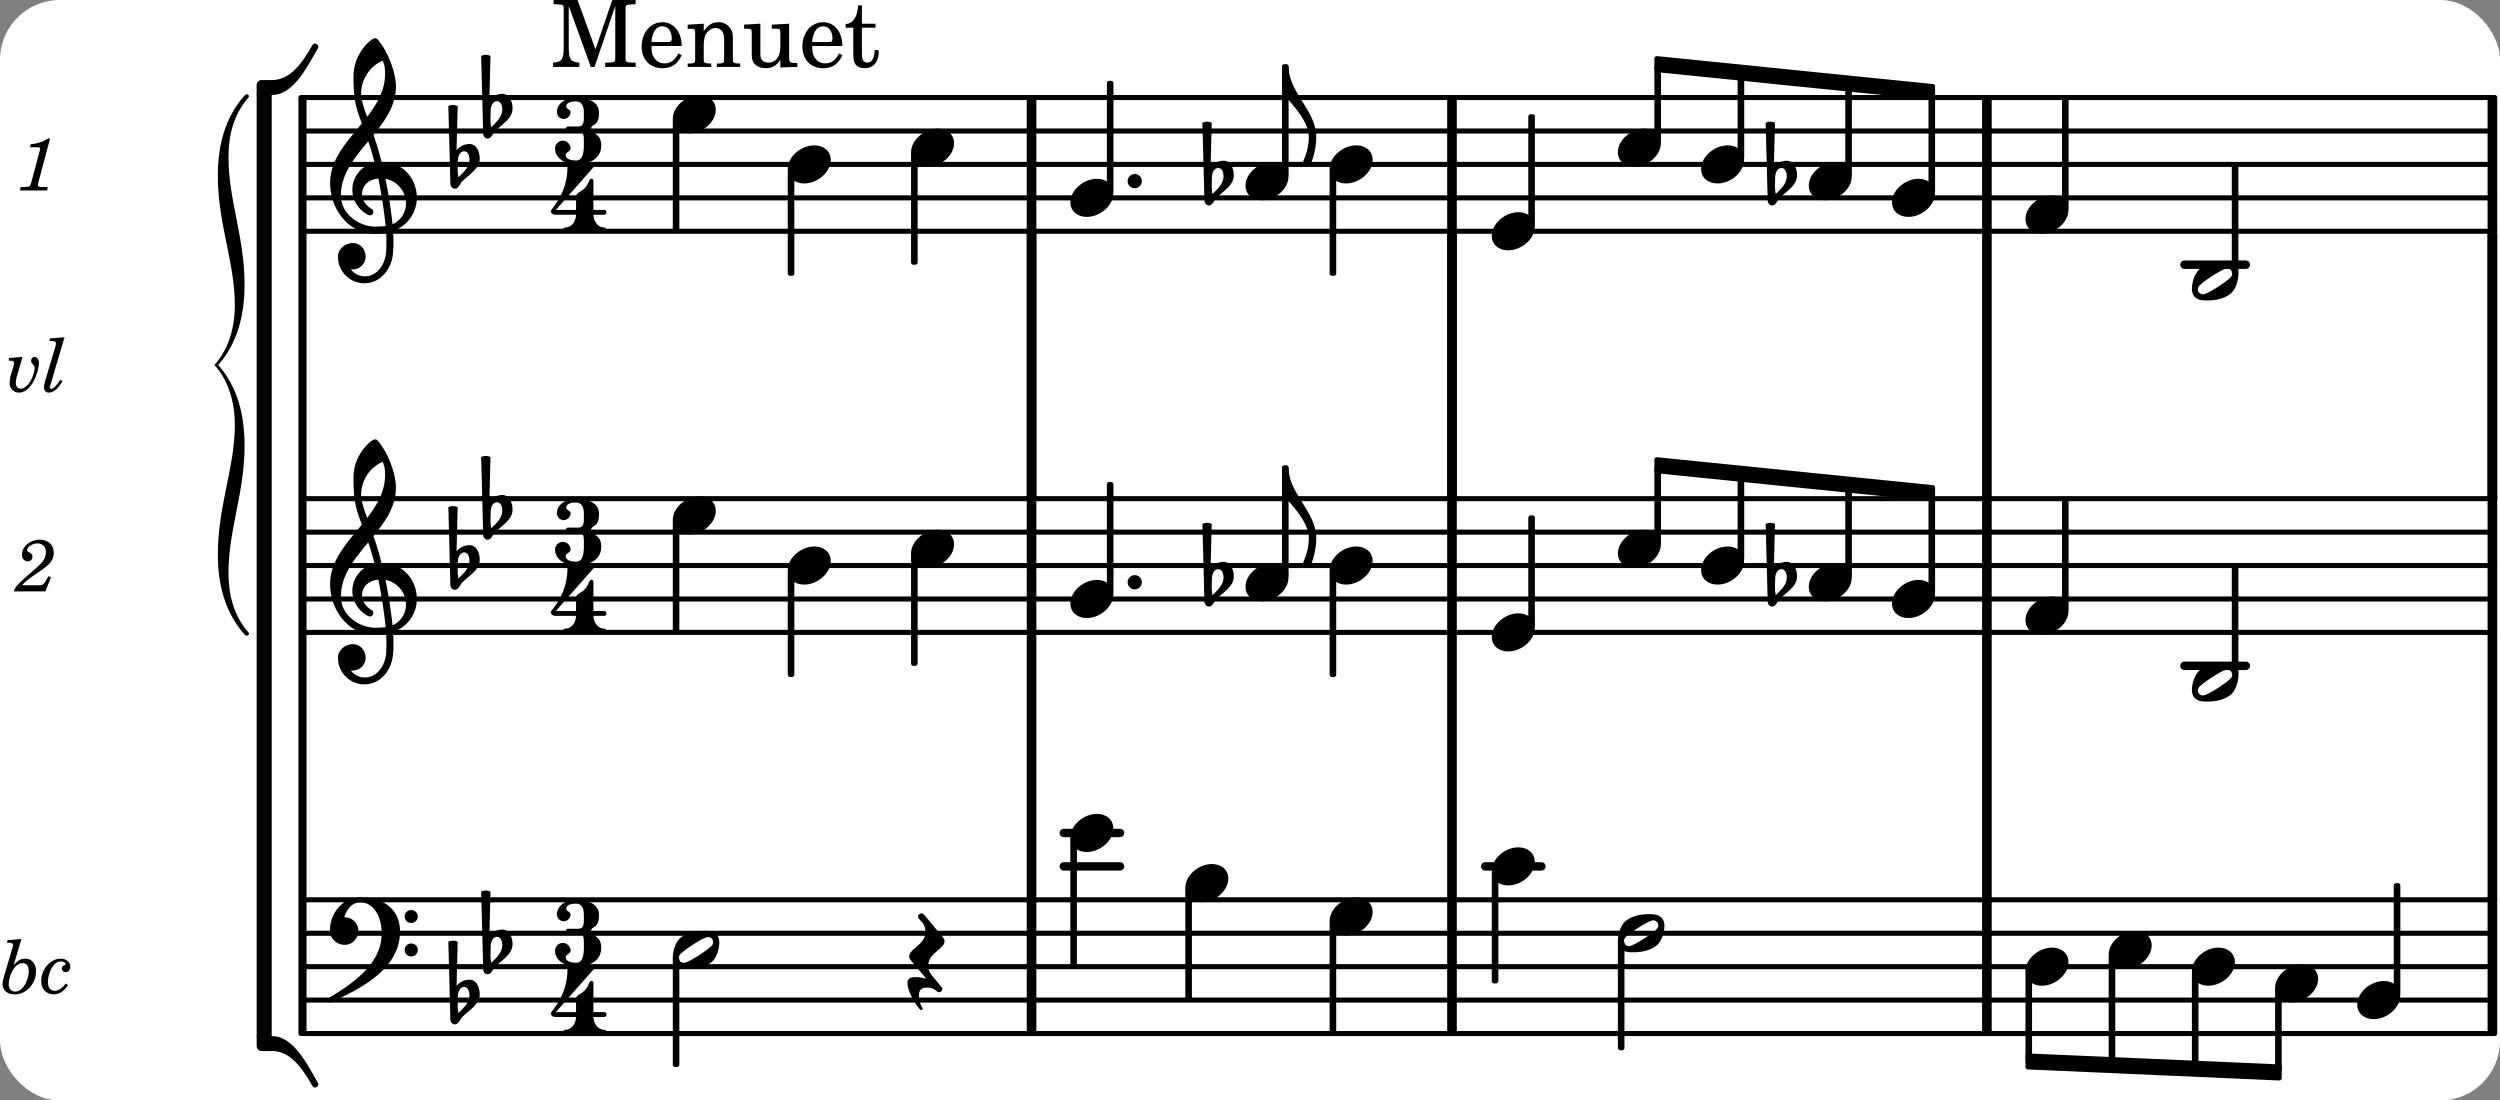 <svg xmlns="http://www.w3.org/2000/svg" xmlns:xlink="http://www.w3.org/1999/xlink" width="438.9" height="193.2" viewBox="0 0 209 92"><rect x="0" y="0" width="209" height="92" fill="#808080" stroke="none"/><rect width="100%" height="100%" fill="#fff" rx="5"/><defs><path id="a" d="M.406-.328c.016-.39.188-.766.532-.766.296 0 .437.344.437.688 0 .61-.484 1.062-.922 1.484A3.3 3.3 0 0 1 .391.391V.28Zm-.625 1.937c0 .22.157.422.36.422.343 0 .422-.406.656-.64C1.39.813 2.234.344 2.234-.484c0-.61-.296-1.22-.843-1.22a1.41 1.41 0 0 0-1.094.517L.39-4.876A.85.85 0 0 0 0-4.969a.85.85 0 0 0-.39.094Zm0 0"/><path id="b" d="M2.219-1.594C1.109-1.594 0-.64 0 .375c0 .719.563 1.219 1.375 1.219 1.11 0 2.219-.953 2.219-1.969 0-.719-.563-1.219-1.375-1.219m0 0"/><path id="c" d="M3.375-.656a.4.4 0 0 1-.11.281C3-.047 1.329 1.078.923 1.078A.42.42 0 0 1 .5.656C.5.562.547.453.61.375.89.047 2.546-1.078 2.952-1.078a.42.42 0 0 1 .422.422m-.719-.938c-.484 0-1.25.047-1.89.485C.109-.672 0 .359 0 .594c0 1 .89 1 1.234 1 .47 0 1.25-.047 1.891-.485.656-.437.766-1.468.766-1.703 0-1-.891-1-1.235-1m0 0"/><path id="d" d="M-.156-.844c0 .094.031.203.125.297L1.28 1.016A3.4 3.4 0 0 0 .375.875c-.469 0-.672.125-.672.516 0 .78.953 2.234 1.14 2.234A.134.134 0 0 0 .97 3.5c0-.062-.313-.406-.313-1.047 0-.484.172-.703.672-.703.688 0 .797.39 1 .39a.29.29 0 0 0 .281-.28c0-.048-.03-.11-.078-.173L1.75.75a1.27 1.27 0 0 1-.312-.828c0-1.078 1.359-1.39 1.359-2.047a.47.47 0 0 0-.11-.297L1.064-4.375a.28.28 0 0 0-.204-.078c-.14 0-.28.125-.28.266 0 .046.03.109.062.171l.265.282c.203.234.297.547.297.828 0 1.078-1.36 1.39-1.36 2.062m0 0"/><path id="e" d="M0 0a.593.593 0 1 0 1.187 0A.593.593 0 0 0 0 0m0 0"/><path id="f" d="M7.266-.016C7.266-1.546 6.14-3 4.359-3h-.046a24 24 0 0 0-.672-2.266c1-1.218 1.875-2.468 1.875-4.03 0-1.298-.766-3.11-1.547-3.97a.33.33 0 0 0-.203-.078c-.282 0-1.797 1.219-1.797 3.203 0 1.985.218 2.657.703 3.922-1.25 1.532-2.656 3-2.656 4.969C.016.953 1.563 3 3.75 3c.469 0 .89-.078.953-.078.016.265.016.562.016.844 0 .234 0 .468-.016.703-.062 1.11-.766 2.093-1.781 2.093a1.48 1.48 0 0 1-1.172-.578h.172c.578 0 1.062-.484 1.062-1.062 0-.625-.453-1.14-1.062-1.14-.656 0-1.25.5-1.25 1.14 0 1.234 1 2.219 2.203 2.219 1.36 0 2.313-1.203 2.406-2.578.016-.266.032-.532.032-.782 0-.344-.016-.672-.047-1.015a2.92 2.92 0 0 0 2-2.782m-2.032 2.22a40 40 0 0 0-.593-3.798A2.11 2.11 0 0 1 6.359.47c0 .812-.5 1.469-1.125 1.734m-1.453.202c-1.297 0-2.86-1.015-2.86-2.61 0-1.78 1.142-3.155 2.282-4.53.203.593.375 1.187.531 1.797A2.3 2.3 0 0 0 1.875-.672c0 1.422 1.266 2.14 1.469 2.14.172 0 .281-.14.281-.296a.28.28 0 0 0-.078-.203c-.594-.344-.86-.828-.86-1.297 0-.625.485-1.219 1.36-1.281.328 1.578.531 3.156.61 3.968-.376.047-.876.047-.876.047m.625-13.875c.14.328.203.547.203 1.11 0 1.375-.671 2.5-1.5 3.593-.312-.875-.5-1.484-.5-1.937 0-1.188.704-2.281 1.797-2.766m0 0"/><path id="i" d="M4.875-3.672a.25.25 0 0 0-.219.14C3.844-2.124 2.86-.624 1.281-.624h-.86A.42.42 0 0 0 0-.203v.828h1.281c1.782 0 2.922-2.312 3.828-3.89.032-.047.047-.079.047-.126a.28.28 0 0 0-.281-.28m0 0"/><path id="j" d="M5.156 3.39c0-.046-.015-.078-.047-.124C4.203 1.688 3.063-.625 1.281-.625H0v.828a.42.42 0 0 0 .422.422h.86c1.577 0 2.562 1.5 3.374 2.906.047.094.14.14.219.14a.28.28 0 0 0 .281-.28m0 0"/><path id="w" d="M6.25 1.39c0 .313.234.548.547.548a.543.543 0 0 0 .547-.547.54.54 0 0 0-.547-.532.53.53 0 0 0-.547.532m0-2.78a.53.53 0 0 0 .547.53.54.54 0 0 0 .547-.53.543.543 0 0 0-.547-.548.534.534 0 0 0-.547.547M2.547-3C1.094-3 0-1.703 0-.219 0 .453.578.97 1.25.97c.625 0 1.125-.531 1.125-1.188 0-.61-.516-1.11-1.125-1.11h-.047c.219-.718.656-1.25 1.344-1.25 1.156 0 1.781 1.282 1.781 2.579 0 2.5-2.281 4.14-4.469 5.438-.047.046-.078.109-.078.14 0 .125.11.219.219.219a.2.2 0 0 0 .14-.063C2.954 4.5 5.86 2.797 5.86-.14 5.86-1.984 4.5-3 2.546-3m0 0"/><path id="x" d="M1.203 8.016c0 .203.172.343.344.343a.32.32 0 0 0 .297-.187c.297-.719.468-1.5.468-2.281C2.313 3.703 0 2.17 0 0h-.281v2.797H0c.719.828 1.688 1.984 1.688 3.094 0 1.187-.485 1.968-.485 2.125m0 0"/><path id="g" d="M3.016-2.969c0-.484.656-.11.656-1.36 0-.905-.906-1.25-1.938-1.25-.812 0-1.578.47-1.578 1.204 0 .313.25.578.563.578a.587.587 0 0 0 .578-.578c0-.203-.36-.25-.36-.469 0-.328.422-.422.797-.422.5 0 .672.391.672.938v.344c0 .468-.031.812-.469.812H1.11c-.14 0-.203.094-.203.203 0 .094.063.203.203.203h.829c.437 0 .468.313.468.766v.422c0 .61-.11 1.25-.625 1.25-.422 0-.89-.094-.89-.469 0-.234.406-.281.406-.531a.66.66 0 0 0-.656-.656.657.657 0 0 0-.641.656C0-.5.875 0 1.781 0 2.938 0 3.86-.531 3.86-1.578c0-1.078-.843-.953-.843-1.39m0 0"/><path id="h" d="M1.563-5.594c-.094 0-.188.11-.188.235 0 2.234-1.39 3.5-1.39 3.656 0 .11.093.312.421.312h1.688c-.016.563-.375 1.063-.89 1.063-.126 0-.173.094-.173.172S1.078 0 1.203 0c.547 0 1.078-.156 1.625-.156S3.906 0 4.453 0c.11 0 .156-.078.156-.156s-.046-.172-.156-.172c-.531 0-.875-.5-.906-1.063h.89c.125 0 .204-.109.204-.203a.197.197 0 0 0-.203-.203h-.891v-2.422c0-.125-.078-.187-.172-.187-.187 0-.187.312-.437.656-.407.531-.844.438-.844.875v1.078H.406l3.14-3.562c.032-.032.032-.063.032-.079 0-.078-.078-.156-.187-.156-.11 0-.5.172-.938.172-.422 0-.828-.172-.89-.172m0 0"/><path id="k" d="M1.781-4.531.61-4.438l-.03.22h.14c.25 0 .36.062.36.202a.9.9 0 0 1-.063.266L.28-1.266a2 2 0 0 0-.078.485c0 .531.39.875 1 .875.469 0 .828-.156 1.172-.469.406-.39.625-.906.625-1.469 0-.625-.36-1.047-.906-1.047-.36 0-.625.157-.969.563Zm.11 2.015c.312 0 .5.25.5.641 0 .406-.125.813-.328 1.172-.235.39-.5.562-.813.562-.328 0-.531-.218-.531-.593 0-.391.14-.86.36-1.22.234-.374.5-.562.812-.562m0 0"/><path id="l" d="M2.094-.812c-.313.406-.625.609-.922.609-.375 0-.578-.266-.578-.734 0-.438.14-.922.375-1.266.219-.313.437-.453.719-.453.187 0 .39.11.39.203q0 .07-.094.094c-.171.078-.234.156-.234.297 0 .171.14.296.328.296.219 0 .39-.187.39-.453 0-.375-.359-.672-.796-.672-.875 0-1.64.891-1.64 1.875 0 .672.406 1.11 1.062 1.11.453 0 .86-.266 1.172-.766Zm0 0"/><path id="n" d="m1.36-2.89-1.126.093-.03.219h.109c.234 0 .343.062.343.187 0 .047-.015.172-.047.282l-.218.703c-.079.25-.11.515-.11.703 0 .453.328.797.782.797.421 0 .796-.266 1.14-.797.297-.5.531-1.219.531-1.703 0-.266-.171-.485-.375-.485-.156 0-.28.141-.28.313 0 .11.03.172.124.281.156.172.172.219.172.344 0 .219-.11.594-.266.922-.25.5-.593.797-.906.797-.234 0-.406-.203-.406-.47 0-.187.047-.437.156-.765Zm0 0"/><path id="o" d="m1.813-4.531-1.235.093-.015.22H.75c.25 0 .344.062.344.202 0 .063-.016.141-.047.266L.266-1.125c-.157.516-.172.594-.172.781 0 .266.156.438.406.438.39 0 .781-.328 1.14-.953l-.187-.11c-.312.485-.578.75-.75.75-.078 0-.11-.047-.11-.125s0-.094.079-.343Zm0 0"/><path id="p" d="m2.672-1.266-.156.282c-.25.422-.297.453-.61.468H.484c.141-.203.407-.437.907-.78.812-.548.859-.595 1.03-.72.5-.39.704-.75.704-1.234 0-.64-.484-1.078-1.187-1.078-.797 0-1.47.578-1.47 1.25 0 .344.188.562.485.562.219 0 .39-.156.39-.39 0-.156-.077-.266-.28-.375C.906-3.36.89-3.391.89-3.453c0-.266.453-.563.859-.563.438 0 .719.282.719.72 0 .452-.203.796-.75 1.28C.094-.609-.156-.344-.22 0h2.64l.47-1.187Zm0 0"/><path id="q" d="M2.813-4.344H2.64c-.344.25-.985.469-1.438.469l-.062.266h.422c.375 0 .421.015.421.125 0 .046 0 .046-.062.265L1.266-.75c-.094.297-.094.313-.141.375-.062.063-.203.078-.516.094H.344L.313 0h2.265l.031-.281h-.328c-.39 0-.484-.031-.484-.172 0-.047.031-.188.062-.297Zm0 0"/><path id="m" d="M-.984 5c0 3.578-1.422 6.797-1.422 10.813 0 2.515.578 4.874 2.265 6.75.188.187.454-.047.282-.22-1.25-1.437-1.657-3.171-1.657-5 0-3.53 1.344-6.655 1.344-10.593 0-2.5-.547-4.875-2.203-6.75C-.719-1.875-.172-4.25-.172-6.75c0-3.937-1.344-7.062-1.344-10.594 0-1.828.407-3.562 1.657-5 .172-.172-.094-.406-.282-.218-1.687 1.875-2.265 4.234-2.265 6.75C-2.406-11.797-.984-8.578-.984-5c0 3.438-1.703 4.953-1.703 5S-.984 1.563-.984 5m0 0"/><path id="r" d="M2.219-5.594h-2v.36h.156c.438.015.594.03.64.109.048.078.048.078.048.484v2.97C1.063-.626.922-.407.172-.36V0h2.203v-.36c-.734-.046-.89-.265-.89-1.312v-3.422L3.327 0h.313l1.734-5.094v4.14c0 .391 0 .407-.047.485-.062.078-.219.11-.656.11h-.14V0h2.546v-.36h-.14c-.438 0-.594-.03-.657-.109-.047-.078-.047-.078-.047-.484v-3.688c0-.39 0-.406.047-.484.063-.078.219-.094.657-.11h.14v-.359H5.125L3.719-1.469Zm0 0"/><path id="s" d="M3.61-1.75c0-1.156-.657-1.984-1.61-1.984-.984 0-1.734.859-1.734 2.03C.266-.608.969.11 2.016.11c.75 0 1.265-.359 1.593-1.093l-.28-.141c-.313.594-.642.828-1.157.828q-.586 0-.89-.516c-.141-.234-.204-.5-.188-.937Zm-2.516-.328a1.7 1.7 0 0 1 .11-.625c.171-.469.421-.688.796-.688.469 0 .781.407.781 1.032 0 .218-.078.28-.328.28Zm0 0"/><path id="t" d="M1.547-3.61.203-3.53v.344h.281c.297 0 .344.046.344.374v2.22C.813-.47.813-.423.781-.392.72-.312.578-.28.234-.28h-.03V0h1.968v-.281H2.14c-.516-.016-.594-.047-.594-.328v-1.157c0-.375.062-.718.14-.906.172-.344.516-.578.844-.578.203 0 .438.11.547.266.125.172.172.406.172.78v1.61c0 .125-.016.172-.047.203-.047.079-.203.11-.531.11H2.64V0h1.953v-.281h-.032c-.515-.016-.578-.047-.578-.328v-1.563c0-.562-.03-.703-.156-.953a1.17 1.17 0 0 0-1.047-.61c-.515 0-.89.235-1.234.75Zm0 0"/><path id="u" d="M3.188.047 4.609 0v-.328h-.203c-.453-.016-.484-.063-.484-.578V-3.61l-1.453.078v.344h.39c.297 0 .329.046.329.374v.954c0 .453-.047.718-.157.953-.156.36-.469.547-.86.547-.233 0-.437-.079-.53-.235-.11-.156-.125-.234-.125-.656v-2.36l-1.36.079v.344h.297c.297 0 .344.046.344.374v1.688c0 .39.031.563.14.75.204.313.579.484 1.047.484.516 0 .875-.203 1.204-.703Zm0 0"/><path id="v" d="M1.5-3.61v-1.53h-.312C1.109-4.14.766-3.626.14-3.579v.297h.64v1.984c0 .531.016.734.094.906.11.329.422.5.875.5.703 0 1.156-.515 1.156-1.343 0-.047 0-.094-.015-.172h-.328c-.016.687-.22 1.047-.61 1.047-.172 0-.328-.094-.375-.22C1.531-.687 1.5-.89 1.5-1.155v-2.125h1.14v-.328Zm0 0"/></defs><path fill="none" stroke="#000" stroke-miterlimit="10" stroke-width=".804" d="M86.238 75.223V53.078M86.238 41.691V19.547M121.387 53.078V41.477M121.387 75.223V53.078M121.387 41.691V19.547M208.363 86.402v-11.39M121.387 19.547V8.157M208.363 53.078V41.477M208.363 19.547V8.157M166.105 75.223V53.078M166.105 41.691V19.547M166.105 41.691V19.547"/><path fill="none" stroke="#000" stroke-linecap="round" stroke-miterlimit="10" stroke-width=".423" d="M25.559 19.332h182.996M25.559 16.54h182.996M25.559 13.746h182.996M25.559 10.95h182.996M25.559 8.156h182.996"/><path fill="none" stroke="#000" stroke-miterlimit="10" stroke-width=".804" d="M86.238 41.691V19.547M86.238 19.547V8.157M86.238 53.078V41.477M166.105 86.402v-11.39M86.238 86.402v-11.39M166.105 53.078V41.477M166.105 19.547V8.157M121.387 41.691V19.547M208.363 41.691V19.547"/><path fill="none" stroke="#000" stroke-linecap="round" stroke-miterlimit="10" stroke-width=".703" d="M182.621 22.129h5.129"/><path fill="none" stroke="#000" stroke-miterlimit="10" stroke-width=".804" d="M208.363 75.223V53.078M208.363 41.691V19.547M121.387 86.402v-11.39"/><path fill="none" stroke="#000" stroke-linecap="round" stroke-miterlimit="10" stroke-width=".423" d="M25.559 52.867h182.996M25.559 50.074h182.996M25.559 47.277h182.996M25.559 44.484h182.996M25.559 41.691h182.996M25.559 86.402h182.996M25.559 83.605h182.996M25.559 80.813h182.996M25.559 78.02h182.996M25.559 75.223h182.996"/><path fill="none" stroke="#000" stroke-linecap="round" stroke-miterlimit="10" stroke-width=".703" d="M182.621 55.664h5.129M124.164 72.43h4.7M88.934 69.637h4.699M88.934 72.43h4.699"/><path fill="none" stroke="#000" stroke-linejoin="round" stroke-miterlimit="10" stroke-width=".399" d="M154.465 48.094h.152V40.71h-.152Zm0 0"/><path d="M154.465 48.094h.152V40.71h-.152Zm0 0"/><path fill="none" stroke="#000" stroke-linejoin="round" stroke-miterlimit="10" stroke-width=".399" d="M161.422 15.957h.152v-8.09h-.152Zm0 0"/><path d="M161.422 15.957h.152v-8.09h-.152Zm0 0"/><use xlink:href="#a" x="147.999" y="15.142"/><path fill="none" stroke="#000" stroke-linejoin="round" stroke-miterlimit="10" stroke-width=".399" d="M154.465 14.559h.152V7.176h-.152Zm0 0"/><path d="M154.465 14.563h.152V7.176h-.152Zm0 0"/><use xlink:href="#b" x="151.213" y="48.676"/><use xlink:href="#b" x="151.213" y="15.142"/><path fill="none" stroke="#000" stroke-linejoin="round" stroke-miterlimit="10" stroke-width=".399" d="M127.965 52.285h.152v-9h-.152Zm0 0"/><path d="M127.965 52.285h.148v-9h-.148Zm0 0"/><use xlink:href="#b" x="169.33" y="17.936"/><path fill="none" stroke="#000" stroke-linejoin="round" stroke-miterlimit="10" stroke-width=".399" d="M169.527 88.266v.941l21.024.922v-.945Zm0 0"/><path d="M169.527 88.266v.941l21.024.922v-.945Zm0 0"/><path fill="none" stroke="#000" stroke-linejoin="round" stroke-miterlimit="10" stroke-width=".399" d="M161.422 49.492h.152v-8.09h-.152Zm0 0"/><path d="M161.422 49.492h.152v-8.09h-.152Zm0 0"/><use xlink:href="#a" x="147.999" y="48.676"/><use xlink:href="#b" x="158.17" y="50.073"/><use xlink:href="#b" x="158.17" y="16.539"/><path fill="none" stroke="#000" stroke-linejoin="round" stroke-miterlimit="10" stroke-width=".399" d="M138.508 11.766h.152v-6.18h-.152Zm0 0"/><path d="M138.508 11.766h.148V5.59h-.148Zm0 0"/><use xlink:href="#c" x="135.255" y="78.018"/><use xlink:href="#b" x="135.255" y="45.882"/><use xlink:href="#b" x="135.255" y="12.347"/><path fill="none" stroke="#000" stroke-linejoin="round" stroke-miterlimit="10" stroke-width=".399" d="M138.508 45.3h.152v-6.179h-.152Zm0 0"/><path d="M138.508 45.3h.148v-6.179h-.148Zm0 0"/><path fill="none" stroke="#000" stroke-linejoin="round" stroke-miterlimit="10" stroke-width=".399" d="M124.91 82.012h.153v-9h-.153Zm0 0"/><path d="M124.91 82.012h.153v-9h-.153Zm0 0"/><use xlink:href="#b" x="142.212" y="13.745"/><path fill="none" stroke="#000" stroke-linejoin="round" stroke-miterlimit="10" stroke-width=".399" d="M145.465 46.7h.152v-6.884h-.152Zm0 0"/><path d="M145.465 46.7h.148v-6.884h-.148Zm0 0"/><path fill="none" stroke="#000" stroke-linejoin="round" stroke-miterlimit="10" stroke-width=".399" d="M145.465 13.164h.152V6.281h-.152Zm0 0"/><path d="M145.465 13.164h.148V6.281h-.148Zm0 0"/><use xlink:href="#b" x="142.212" y="47.279"/><path fill="none" stroke="#000" stroke-linejoin="round" stroke-miterlimit="10" stroke-width=".399" d="M135.453 87.602h.152v-8.793h-.152Zm0 0"/><path d="M135.453 87.602h.152v-8.793h-.152Zm0 0"/><path fill="none" stroke="#000" stroke-linejoin="round" stroke-miterlimit="10" stroke-width=".399" d="M200.316 83.027h.153v-9h-.153Zm0 0"/><path d="M200.316 83.027h.153v-9h-.153Zm0 0"/><use xlink:href="#b" x="197.066" y="83.607"/><path fill="none" stroke="#000" stroke-linejoin="round" stroke-miterlimit="10" stroke-width=".399" d="M190.398 89.445h.153v-6.652h-.153Zm0 0"/><path d="M190.398 89.445h.153v-6.652h-.153Zm0 0"/><use xlink:href="#b" x="190.2" y="82.21"/><path fill="none" stroke="#000" stroke-linejoin="round" stroke-miterlimit="10" stroke-width=".399" d="M183.441 89.145h.153v-7.75h-.153Zm0 0"/><path d="M183.441 89.148h.153v-7.753h-.153Zm0 0"/><path fill="none" stroke="#000" stroke-linejoin="round" stroke-miterlimit="10" stroke-width=".399" d="M186.777 56.27h.153v-8.793h-.153Zm0 0"/><path d="M186.777 56.27h.153v-8.793h-.153Zm0 0"/><path fill="none" stroke="#000" stroke-linejoin="round" stroke-miterlimit="10" stroke-width=".399" d="M138.508 38.422v.945l23.066 2.336v-.945Zm0 0"/><path d="M138.508 38.422v.945l23.066 2.336v-.945Zm0 0"/><path fill="none" stroke="#000" stroke-linejoin="round" stroke-miterlimit="10" stroke-width=".399" d="M138.508 4.89v.942l23.066 2.336v-.941Zm0 0"/><path d="M138.508 4.89v.942l23.066 2.336v-.941Zm0 0"/><path fill="none" stroke="#000" stroke-linejoin="round" stroke-miterlimit="10" stroke-width=".399" d="M169.531 88.55h.149v-7.155h-.149Zm0 0"/><path d="M169.527 88.55h.153v-7.155h-.153Zm0 0"/><path fill="none" stroke="#000" stroke-linejoin="round" stroke-miterlimit="10" stroke-width=".399" d="M172.582 50.89h.152v-9h-.152Zm0 0"/><path d="M172.582 50.89h.152v-9h-.152Zm0 0"/><path fill="none" stroke="#000" stroke-linejoin="round" stroke-miterlimit="10" stroke-width=".399" d="M172.582 17.355h.152v-9h-.152Zm0 0"/><path d="M172.582 17.355h.152v-9h-.152Zm0 0"/><use xlink:href="#b" x="169.33" y="80.813"/><use xlink:href="#b" x="169.33" y="51.471"/><use xlink:href="#b" x="176.287" y="79.416"/><path fill="none" stroke="#000" stroke-linejoin="round" stroke-miterlimit="10" stroke-width=".399" d="M186.777 22.734h.153v-8.789h-.153Zm0 0"/><path d="M186.777 22.734h.153v-8.789h-.153Zm0 0"/><use xlink:href="#b" x="183.243" y="80.813"/><use xlink:href="#c" x="183.243" y="57.06"/><use xlink:href="#c" x="183.243" y="23.525"/><path fill="none" stroke="#000" stroke-linejoin="round" stroke-miterlimit="10" stroke-width=".399" d="M176.484 88.848h.153v-8.852h-.153Zm0 0"/><path d="M176.484 88.848h.153v-8.852h-.153Zm0 0"/><path fill="none" stroke="#000" stroke-linejoin="round" stroke-miterlimit="10" stroke-width=".399" d="M76.363 21.93h.153v-9h-.153Zm0 0"/><path d="M76.363 21.93h.153v-9h-.153Zm0 0"/><use xlink:href="#d" x="76.166" y="80.813"/><use xlink:href="#b" x="76.166" y="45.882"/><use xlink:href="#b" x="76.166" y="12.347"/><path fill="none" stroke="#000" stroke-linejoin="round" stroke-miterlimit="10" stroke-width=".399" d="M66.055 56.395h.152v-8.536h-.152Zm0 0"/><path d="M66.055 56.395h.152v-8.536h-.152Zm0 0"/><path fill="none" stroke="#000" stroke-linejoin="round" stroke-miterlimit="10" stroke-width=".399" d="M66.055 22.86h.152v-8.536h-.152Zm0 0"/><path d="M66.055 22.86h.152v-8.536h-.152Zm0 0"/><use xlink:href="#b" x="65.856" y="47.279"/><use xlink:href="#b" x="65.856" y="13.745"/><use xlink:href="#b" x="89.482" y="16.539"/><use xlink:href="#e" x="94.271" y="15.142"/><use xlink:href="#b" x="89.482" y="50.073"/><path fill="none" stroke="#000" stroke-linejoin="round" stroke-miterlimit="10" stroke-width=".399" d="M76.363 55.465h.153v-9h-.153Zm0 0"/><path d="M76.363 55.465h.153v-9h-.153Zm0 0"/><use xlink:href="#f" x="27.582" y="50.073"/><use xlink:href="#b" x="56.245" y="43.087"/><use xlink:href="#g" x="46.403" y="13.744"/><use xlink:href="#h" x="46.063" y="19.345"/><use xlink:href="#a" x="37.871" y="13.744"/><use xlink:href="#a" x="40.614" y="9.553"/><use xlink:href="#f" x="27.582" y="16.539"/><use xlink:href="#b" x="56.245" y="9.553"/><path fill="none" stroke="#000" stroke-linejoin="round" stroke-miterlimit="10" stroke-width=".423" d="M25.16 86.402h.254V8.156h-.254Zm0 0"/><path d="M25.16 86.402h.254V8.156h-.254Zm0 0"/><use xlink:href="#i" x="21.456" y="7.315"/><use xlink:href="#j" x="21.456" y="87.243"/><path fill="none" stroke="#000" stroke-linejoin="round" stroke-miterlimit="10" stroke-width="1.258" d="M22.086 86.738V7.82"/><use xlink:href="#a" x="37.871" y="47.279"/><use xlink:href="#a" x="40.614" y="43.087"/><use xlink:href="#k" x=".012" y="83.033"/><use xlink:href="#l" x="3.413" y="83.033"/><use xlink:href="#m" x="20.617" y="30.512"/><use xlink:href="#n" x=".522" y="32.728"/><use xlink:href="#o" x="3.583" y="32.728"/><use xlink:href="#p" x="1.372" y="49.443"/><use xlink:href="#q" x="1.372" y="15.921"/><path fill="none" stroke="#000" stroke-linejoin="round" stroke-miterlimit="10" stroke-width=".399" d="M56.445 88.996h.149v-8.789h-.149Zm0 0"/><path d="M56.445 88.996h.149v-8.789h-.149Zm0 0"/><path fill="none" stroke="#000" stroke-linejoin="round" stroke-miterlimit="10" stroke-width=".399" d="M56.445 52.668h.149v-9h-.149Zm0 0"/><path d="M56.445 52.668h.149v-9h-.149Zm0 0"/><use xlink:href="#b" x="89.482" y="69.635"/><path fill="none" stroke="#000" stroke-linejoin="round" stroke-miterlimit="10" stroke-width=".399" d="M56.445 19.133h.149v-9h-.149Zm0 0"/><path d="M56.445 19.133h.149v-9h-.149Zm0 0"/><use xlink:href="#r" x="46.063" y="5.593"/><use xlink:href="#s" x="53.377" y="5.593"/><use xlink:href="#t" x="57.288" y="5.593"/><use xlink:href="#u" x="62.05" y="5.593"/><use xlink:href="#s" x="66.813" y="5.593"/><use xlink:href="#v" x="70.555" y="5.593"/><use xlink:href="#g" x="46.404" y="80.813"/><use xlink:href="#h" x="46.063" y="86.413"/><use xlink:href="#a" x="37.871" y="83.607"/><use xlink:href="#a" x="40.614" y="79.416"/><use xlink:href="#w" x="27.582" y="78.018"/><use xlink:href="#c" x="56.245" y="79.416"/><use xlink:href="#g" x="46.404" y="47.279"/><use xlink:href="#h" x="46.063" y="52.879"/><path fill="none" stroke="#000" stroke-linejoin="round" stroke-miterlimit="10" stroke-width=".399" d="M111.355 56.395h.153v-8.536h-.153Zm0 0"/><path d="M111.355 56.395h.153v-8.536h-.153Zm0 0"/><path fill="none" stroke="#000" stroke-linejoin="round" stroke-miterlimit="10" stroke-width=".399" d="M111.355 22.86h.153v-8.536h-.153Zm0 0"/><path d="M111.355 22.86h.153v-8.536h-.153Zm0 0"/><use xlink:href="#b" x="111.158" y="76.621"/><use xlink:href="#b" x="111.158" y="47.279"/><use xlink:href="#b" x="111.158" y="13.745"/><use xlink:href="#a" x="100.91" y="48.676"/><use xlink:href="#x" x="107.727" y="39.094"/><path fill="none" stroke="#000" stroke-linejoin="round" stroke-miterlimit="10" stroke-width=".399" d="M107.375 48.094h.152v-9h-.152Zm0 0"/><path d="M107.375 48.094h.152v-9h-.152Zm0 0"/><path fill="none" stroke="#000" stroke-linejoin="round" stroke-miterlimit="10" stroke-width=".399" d="M92.734 15.957h.153v-9h-.153Zm0 0"/><path d="M92.734 15.957h.153v-9h-.153Zm0 0"/><use xlink:href="#x" x="107.727" y="5.56"/><use xlink:href="#b" x="124.713" y="52.868"/><path fill="none" stroke="#000" stroke-linejoin="round" stroke-miterlimit="10" stroke-width=".399" d="M127.965 18.754h.152V9.75h-.152Zm0 0"/><path d="M127.965 18.754h.148v-9h-.148Zm0 0"/><use xlink:href="#b" x="124.713" y="72.43"/><use xlink:href="#a" x="100.91" y="15.142"/><use xlink:href="#b" x="124.713" y="19.334"/><path fill="none" stroke="#000" stroke-linejoin="round" stroke-miterlimit="10" stroke-width=".399" d="M111.355 86.203h.153v-9h-.153Zm0 0"/><path d="M111.355 86.203h.153v-9h-.153Zm0 0"/><path fill="none" stroke="#000" stroke-linejoin="round" stroke-miterlimit="10" stroke-width=".399" d="M107.375 14.559h.152v-9h-.152Zm0 0"/><path d="M107.375 14.563h.152v-9h-.152Zm0 0"/><path fill="none" stroke="#000" stroke-linejoin="round" stroke-miterlimit="10" stroke-width=".399" d="M89.68 80.613h.152V70.215h-.152Zm0 0"/><path d="M89.68 80.613h.152V70.22h-.152Zm0 0"/><path fill="none" stroke="#000" stroke-linejoin="round" stroke-miterlimit="10" stroke-width=".399" d="M92.734 49.492h.153v-9h-.153Zm0 0"/><path d="M92.734 49.492h.153v-9h-.153Zm0 0"/><use xlink:href="#e" x="94.271" y="48.676"/><use xlink:href="#b" x="104.123" y="15.142"/><path fill="none" stroke="#000" stroke-linejoin="round" stroke-miterlimit="10" stroke-width=".399" d="M99.293 83.406h.152v-9h-.152Zm0 0"/><path d="M99.293 83.41h.152v-9h-.152Zm0 0"/><use xlink:href="#b" x="99.093" y="73.827"/><use xlink:href="#b" x="104.123" y="48.676"/></svg>